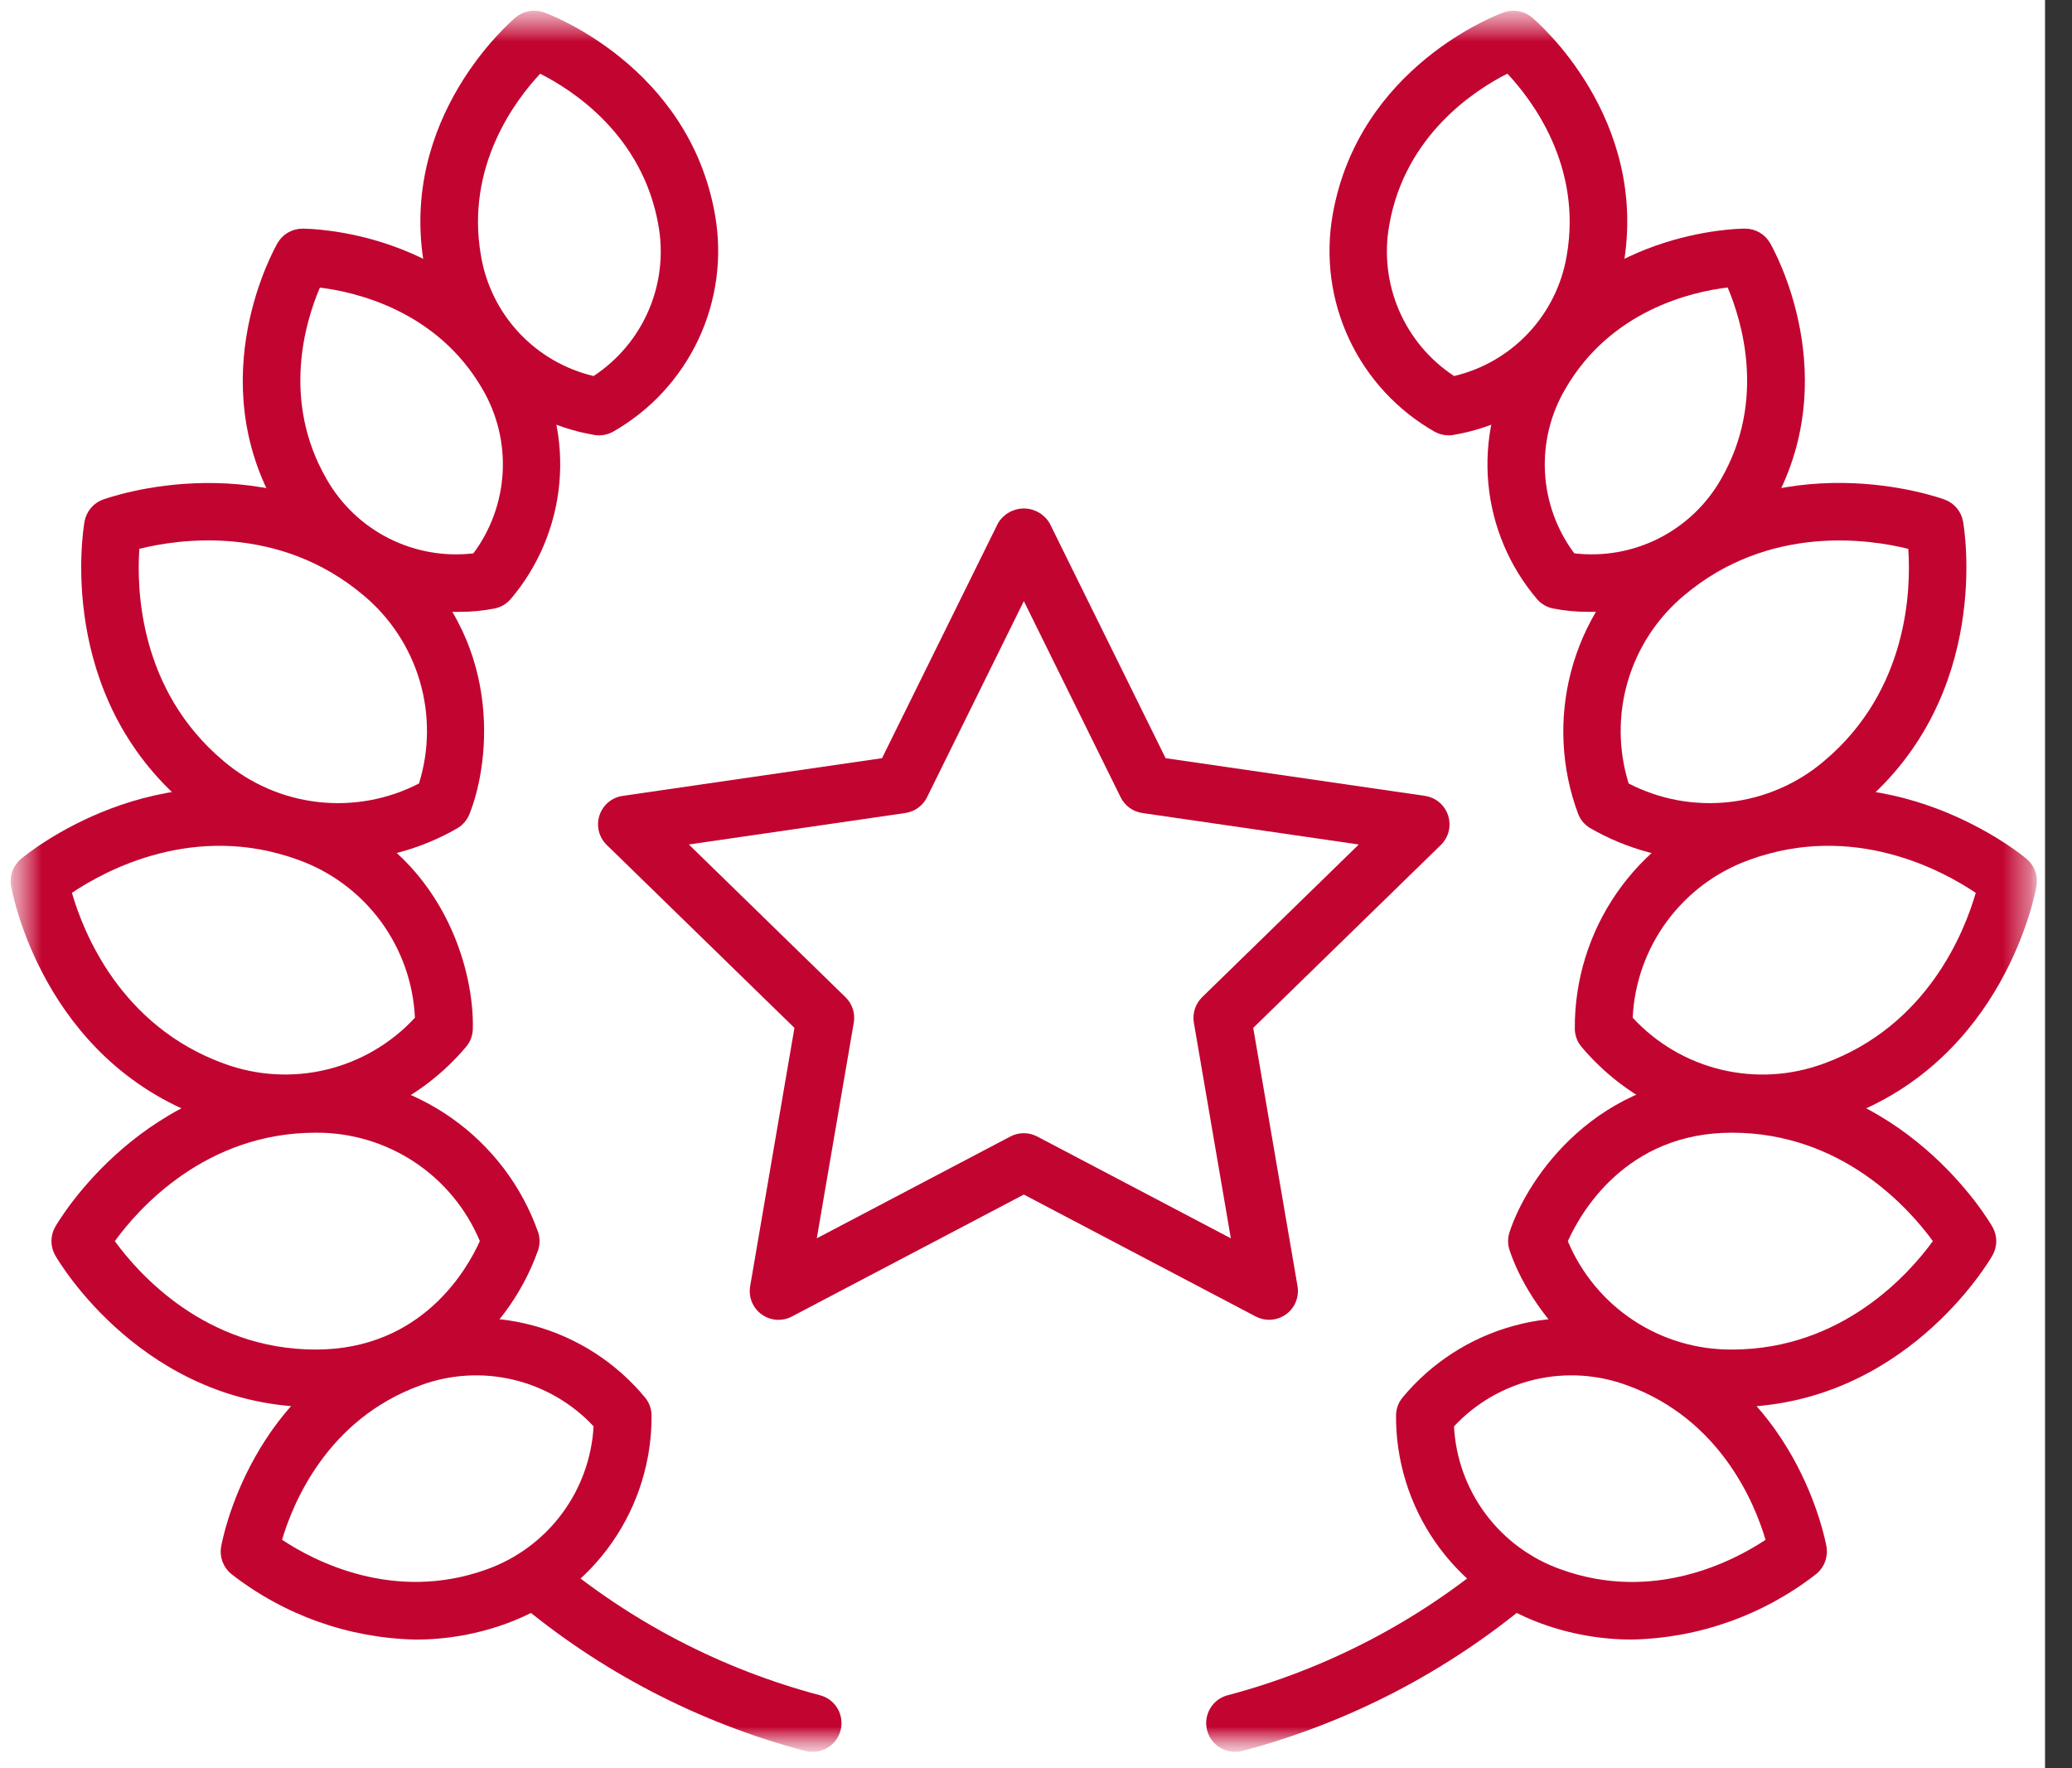 <svg width="75" height="64" viewBox="0 0 75 64" fill="none" xmlns="http://www.w3.org/2000/svg">
<rect x="0" y="0" width="75" height="64" fill="#333333" stroke="none"/>
<path d="M74.024 0H0V64H74.024V0Z" fill="white"/>
<mask id="mask0_11747_11470" style="mask-type:luminance" maskUnits="userSpaceOnUse" x="0" y="0" width="74" height="64">
<path d="M73.734 0.386H0.386V63.406H73.734V0.386Z" fill="white"/>
</mask>
<g mask="url(#mask0_11747_11470)">
<mask id="mask1_11747_11470" style="mask-type:luminance" maskUnits="userSpaceOnUse" x="0" y="0" width="74" height="64">
<path d="M73.734 0.386H0.386V63.406H73.734V0.386Z" fill="white"/>
</mask>
<g mask="url(#mask1_11747_11470)">
<path d="M62.689 50.93C57.8 50.93 55.286 47.212 54.641 45.246C54.571 45.035 54.571 44.806 54.641 44.595C55.286 42.629 57.798 38.911 62.689 38.911C68.891 38.911 71.99 44.177 72.119 44.401C72.21 44.56 72.258 44.739 72.258 44.922C72.258 45.105 72.21 45.284 72.119 45.442C71.99 45.666 68.891 50.932 62.689 50.932M56.751 44.923C57.24 46.091 58.066 47.088 59.123 47.787C60.181 48.485 61.422 48.853 62.689 48.845C66.68 48.845 69.107 46.1 69.964 44.92C69.105 43.741 66.678 40.996 62.689 40.996C58.833 40.996 57.196 43.93 56.751 44.923Z" fill="#C20430"/>
<path d="M59.067 59.341C57.942 59.34 56.826 59.142 55.77 58.754C54.225 58.191 52.891 57.164 51.953 55.813C51.015 54.462 50.519 52.853 50.532 51.209C50.539 50.986 50.617 50.772 50.755 50.597C51.801 49.329 53.215 48.415 54.802 47.983C56.389 47.551 58.071 47.62 59.617 48.183C65.038 50.156 66.071 55.743 66.113 55.98C66.144 56.159 66.127 56.344 66.065 56.515C66.003 56.687 65.897 56.839 65.758 56.956C63.844 58.454 61.496 59.291 59.067 59.341ZM52.63 51.626C52.69 52.772 53.088 53.874 53.773 54.794C54.459 55.714 55.402 56.411 56.483 56.796C59.863 58.026 62.767 56.488 63.907 55.732C63.521 54.421 62.283 51.372 58.906 50.143C57.83 49.743 56.66 49.671 55.543 49.934C54.427 50.198 53.413 50.787 52.63 51.626Z" fill="#C20430"/>
<path d="M63.786 40.987C62.532 40.969 61.297 40.681 60.165 40.142C59.032 39.603 58.03 38.826 57.225 37.864C57.088 37.689 57.01 37.475 57.003 37.253C56.988 35.488 57.52 33.762 58.526 32.312C59.532 30.862 60.963 29.759 62.622 29.156C68.447 27.036 73.164 30.924 73.362 31.09C73.501 31.208 73.607 31.36 73.669 31.532C73.731 31.703 73.747 31.887 73.716 32.067C73.672 32.322 72.559 38.33 66.732 40.452C65.789 40.801 64.792 40.982 63.786 40.987ZM59.099 36.835C59.958 37.766 61.076 38.421 62.309 38.716C63.542 39.011 64.834 38.933 66.023 38.491C69.773 37.127 71.112 33.717 71.516 32.316C70.308 31.501 67.086 29.752 63.337 31.116C62.143 31.541 61.103 32.312 60.348 33.331C59.593 34.349 59.158 35.569 59.099 36.835Z" fill="#C20430"/>
<path d="M61.965 31.145C60.412 31.15 58.887 30.742 57.544 29.963C57.355 29.845 57.209 29.671 57.126 29.464C56.509 27.811 56.419 26.008 56.868 24.302C57.318 22.595 58.285 21.07 59.636 19.936C64.39 15.948 70.147 17.992 70.39 18.081C70.561 18.144 70.713 18.25 70.83 18.39C70.947 18.529 71.025 18.697 71.057 18.877C71.103 19.131 72.114 25.157 67.362 29.144C65.862 30.438 63.946 31.148 61.965 31.145ZM58.952 28.357C60.078 28.938 61.352 29.171 62.611 29.027C63.87 28.883 65.057 28.368 66.023 27.548C69.081 24.982 69.175 21.32 69.074 19.865C67.658 19.512 64.035 18.969 60.977 21.535C60.002 22.343 59.288 23.424 58.927 24.639C58.567 25.854 58.576 27.149 58.953 28.359" fill="#C20430"/>
<path d="M57.512 22.144C57.074 22.148 56.638 22.106 56.208 22.021C55.991 21.976 55.794 21.862 55.646 21.696C54.635 20.512 54.015 19.044 53.873 17.494C53.73 15.943 54.072 14.387 54.85 13.038C57.565 8.337 62.901 8.275 63.167 8.275H63.17C63.352 8.275 63.531 8.323 63.689 8.414C63.847 8.506 63.978 8.637 64.07 8.795C64.183 8.99 66.829 13.662 64.104 18.38C63.443 19.54 62.482 20.502 61.322 21.163C60.163 21.826 58.846 22.164 57.511 22.144M56.984 20.027C58.036 20.151 59.101 19.962 60.046 19.484C60.992 19.005 61.775 18.259 62.298 17.338C63.94 14.495 63.043 11.599 62.536 10.405C61.245 10.56 58.306 11.223 56.657 14.081C56.121 14.994 55.866 16.046 55.924 17.104C55.982 18.161 56.351 19.178 56.984 20.028" fill="#C20430"/>
<path d="M52.438 15.757C52.266 15.757 52.097 15.714 51.945 15.634C50.59 14.867 49.506 13.699 48.842 12.29C48.178 10.882 47.968 9.302 48.239 7.769C49.184 2.403 54.213 0.525 54.427 0.448C54.598 0.387 54.782 0.371 54.962 0.402C55.141 0.434 55.309 0.512 55.449 0.628C55.623 0.774 59.707 4.258 58.759 9.625C58.489 11.158 57.751 12.57 56.645 13.666C55.54 14.763 54.122 15.489 52.586 15.746C52.537 15.754 52.488 15.757 52.438 15.757ZM54.562 2.666C53.402 3.251 50.863 4.88 50.289 8.132C50.099 9.174 50.219 10.25 50.636 11.224C51.053 12.198 51.748 13.028 52.634 13.61C53.666 13.366 54.602 12.824 55.327 12.05C56.051 11.277 56.532 10.308 56.709 9.263C57.281 6.011 55.453 3.613 54.563 2.666" fill="#C20430"/>
<path d="M44.714 63.405C44.458 63.408 44.21 63.317 44.017 63.148C43.824 62.98 43.699 62.747 43.668 62.493C43.636 62.239 43.699 61.982 43.845 61.772C43.99 61.561 44.208 61.412 44.457 61.352C48.006 60.41 51.303 58.694 54.11 56.328C54.322 56.15 54.596 56.065 54.872 56.089C55.148 56.114 55.402 56.247 55.579 56.46C55.757 56.672 55.843 56.946 55.818 57.222C55.793 57.497 55.66 57.752 55.448 57.929C52.4 60.494 48.823 62.353 44.972 63.373C44.888 63.394 44.801 63.405 44.714 63.405Z" fill="#C20430"/>
<path d="M11.431 50.93C5.229 50.93 2.13 45.664 2.001 45.441C1.91 45.282 1.862 45.103 1.862 44.92C1.862 44.738 1.91 44.558 2.001 44.4C2.13 44.177 5.229 38.91 11.431 38.91C13.196 38.91 14.917 39.456 16.358 40.474C17.799 41.492 18.889 42.932 19.478 44.595C19.548 44.806 19.548 45.035 19.478 45.246C18.889 46.909 17.799 48.349 16.358 49.367C14.917 50.384 13.196 50.931 11.431 50.93ZM4.156 44.921C5.013 46.1 7.439 48.845 11.431 48.845C15.287 48.845 16.924 45.911 17.369 44.919C16.879 43.75 16.054 42.753 14.996 42.054C13.939 41.356 12.698 40.988 11.431 40.996C7.439 40.996 5.013 43.741 4.156 44.921Z" fill="#C20430"/>
<path d="M15.05 59.342C12.62 59.292 10.273 58.455 8.359 56.957C8.219 56.839 8.113 56.687 8.051 56.515C7.989 56.344 7.973 56.159 8.004 55.98C8.046 55.743 9.079 50.156 14.5 48.183C16.046 47.619 17.728 47.548 19.315 47.98C20.902 48.413 22.317 49.327 23.362 50.597C23.5 50.772 23.578 50.986 23.584 51.209C23.599 52.853 23.103 54.462 22.165 55.814C21.227 57.165 19.894 58.193 18.348 58.755C17.291 59.143 16.175 59.342 15.05 59.342M10.21 55.73C11.349 56.487 14.257 58.023 17.635 56.795C18.713 56.406 19.654 55.708 20.338 54.789C21.023 53.869 21.422 52.768 21.486 51.623C20.703 50.786 19.689 50.198 18.573 49.935C17.457 49.671 16.288 49.743 15.213 50.142C11.836 51.371 10.597 54.418 10.21 55.73Z" fill="#C20430"/>
<path d="M10.33 40.987C9.324 40.983 8.327 40.801 7.384 40.451C1.557 38.33 0.446 32.321 0.401 32.067C0.37 31.887 0.386 31.703 0.449 31.531C0.511 31.36 0.617 31.208 0.756 31.09C0.955 30.923 5.665 27.032 11.496 29.157C16.09 30.828 17.18 35.182 17.114 37.251C17.108 37.473 17.03 37.687 16.892 37.862C16.088 38.824 15.085 39.601 13.952 40.14C12.82 40.679 11.584 40.967 10.33 40.985M2.604 32.315C3.007 33.717 4.348 37.126 8.097 38.491C9.285 38.932 10.577 39.01 11.81 38.715C13.043 38.42 14.16 37.765 15.019 36.834C14.96 35.568 14.525 34.349 13.771 33.331C13.017 32.313 11.977 31.542 10.783 31.116C7.033 29.752 3.812 31.502 2.604 32.315Z" fill="#C20430"/>
<path d="M12.155 31.145C10.173 31.148 8.256 30.438 6.755 29.144C2.004 25.157 3.014 19.132 3.06 18.878C3.092 18.698 3.17 18.53 3.288 18.391C3.405 18.251 3.556 18.144 3.728 18.082C3.973 17.993 9.732 15.953 14.481 19.938C18.227 23.08 17.761 27.545 16.993 29.465C16.91 29.672 16.764 29.847 16.575 29.966C15.233 30.744 13.707 31.152 12.156 31.147M5.044 19.864C4.943 21.32 5.037 24.982 8.095 27.547C9.061 28.368 10.248 28.883 11.508 29.027C12.766 29.171 14.04 28.938 15.166 28.357C15.543 27.147 15.552 25.852 15.191 24.637C14.831 23.422 14.117 22.342 13.141 21.533C10.081 18.966 6.458 19.511 5.045 19.863" fill="#C20430"/>
<path d="M16.607 22.146C15.272 22.166 13.956 21.827 12.796 21.165C11.636 20.503 10.676 19.542 10.014 18.382C7.291 13.662 9.935 8.992 10.048 8.795C10.14 8.637 10.271 8.506 10.429 8.415C10.587 8.324 10.766 8.276 10.948 8.276H10.951C11.217 8.276 16.554 8.337 19.269 13.038C20.047 14.387 20.389 15.943 20.246 17.493C20.104 19.044 19.485 20.512 18.474 21.696C18.326 21.862 18.129 21.976 17.911 22.022C17.482 22.107 17.045 22.148 16.608 22.145M11.579 10.409C11.067 11.604 10.171 14.481 11.821 17.339C12.344 18.259 13.127 19.006 14.073 19.484C15.018 19.962 16.083 20.151 17.135 20.028C17.768 19.179 18.136 18.162 18.195 17.104C18.253 16.047 17.999 14.995 17.463 14.081C15.82 11.238 12.864 10.567 11.579 10.409Z" fill="#C20430"/>
<path d="M21.68 15.757C21.631 15.757 21.581 15.754 21.532 15.746C19.997 15.489 18.578 14.763 17.473 13.667C16.367 12.57 15.629 11.158 15.359 9.625C14.411 4.259 18.494 0.774 18.668 0.628C18.808 0.511 18.976 0.433 19.156 0.402C19.336 0.37 19.52 0.386 19.692 0.448C19.905 0.525 24.935 2.403 25.881 7.77C26.152 9.304 25.941 10.883 25.277 12.292C24.613 13.7 23.529 14.868 22.174 15.635C22.022 15.716 21.852 15.758 21.68 15.758M19.555 2.666C18.666 3.613 16.838 6.011 17.411 9.263C17.587 10.308 18.068 11.277 18.793 12.051C19.518 12.824 20.455 13.366 21.486 13.61C22.371 13.028 23.066 12.199 23.482 11.225C23.899 10.252 24.02 9.177 23.829 8.135C23.255 4.883 20.716 3.254 19.555 2.67" fill="#C20430"/>
<path d="M29.406 63.405C29.319 63.405 29.232 63.394 29.147 63.373C25.296 62.357 21.717 60.498 18.672 57.929C18.46 57.752 18.327 57.498 18.302 57.222C18.277 56.947 18.362 56.673 18.539 56.461C18.716 56.248 18.971 56.115 19.246 56.09C19.521 56.065 19.795 56.151 20.008 56.328C22.816 58.694 26.113 60.41 29.663 61.352C29.911 61.412 30.13 61.561 30.275 61.772C30.421 61.982 30.484 62.239 30.452 62.493C30.42 62.747 30.296 62.981 30.103 63.149C29.91 63.317 29.662 63.408 29.406 63.405Z" fill="#C20430"/>
<path d="M45.938 47.768C45.769 47.768 45.603 47.726 45.453 47.648L37.06 43.235L28.666 47.648C28.494 47.739 28.3 47.78 28.106 47.767C27.912 47.753 27.725 47.685 27.567 47.571C27.41 47.456 27.287 47.3 27.214 47.119C27.141 46.938 27.12 46.741 27.154 46.549L28.756 37.202L21.965 30.584C21.825 30.448 21.725 30.276 21.678 30.087C21.631 29.898 21.638 29.699 21.698 29.514C21.759 29.328 21.87 29.163 22.019 29.038C22.168 28.913 22.35 28.832 22.543 28.805L31.927 27.441L36.124 18.939C36.22 18.776 36.357 18.641 36.521 18.547C36.685 18.454 36.87 18.404 37.059 18.404C37.248 18.404 37.434 18.454 37.597 18.547C37.761 18.641 37.898 18.776 37.994 18.939L42.191 27.441L51.575 28.805C51.767 28.833 51.948 28.914 52.097 29.039C52.246 29.165 52.357 29.329 52.417 29.514C52.477 29.699 52.484 29.898 52.438 30.087C52.391 30.276 52.292 30.448 52.153 30.584L45.363 37.202L46.966 46.549C46.992 46.699 46.985 46.852 46.945 46.999C46.906 47.145 46.834 47.282 46.737 47.398C46.639 47.514 46.517 47.607 46.379 47.671C46.241 47.735 46.091 47.768 45.939 47.768M24.934 30.565L30.604 36.092C30.725 36.21 30.815 36.355 30.868 36.516C30.92 36.677 30.933 36.848 30.904 37.014L29.565 44.819L36.572 41.134C36.722 41.055 36.889 41.014 37.058 41.014C37.227 41.014 37.394 41.055 37.544 41.134L44.553 44.819L43.214 37.014C43.186 36.848 43.198 36.677 43.25 36.516C43.303 36.356 43.393 36.21 43.513 36.092L49.184 30.565L41.349 29.426C41.182 29.402 41.023 29.337 40.886 29.238C40.749 29.139 40.639 29.008 40.564 28.856L37.06 21.756L33.555 28.856C33.48 29.008 33.37 29.139 33.233 29.238C33.096 29.337 32.938 29.402 32.77 29.426L24.934 30.565Z" fill="#C20430"/>
</g>
</g>
</svg>
